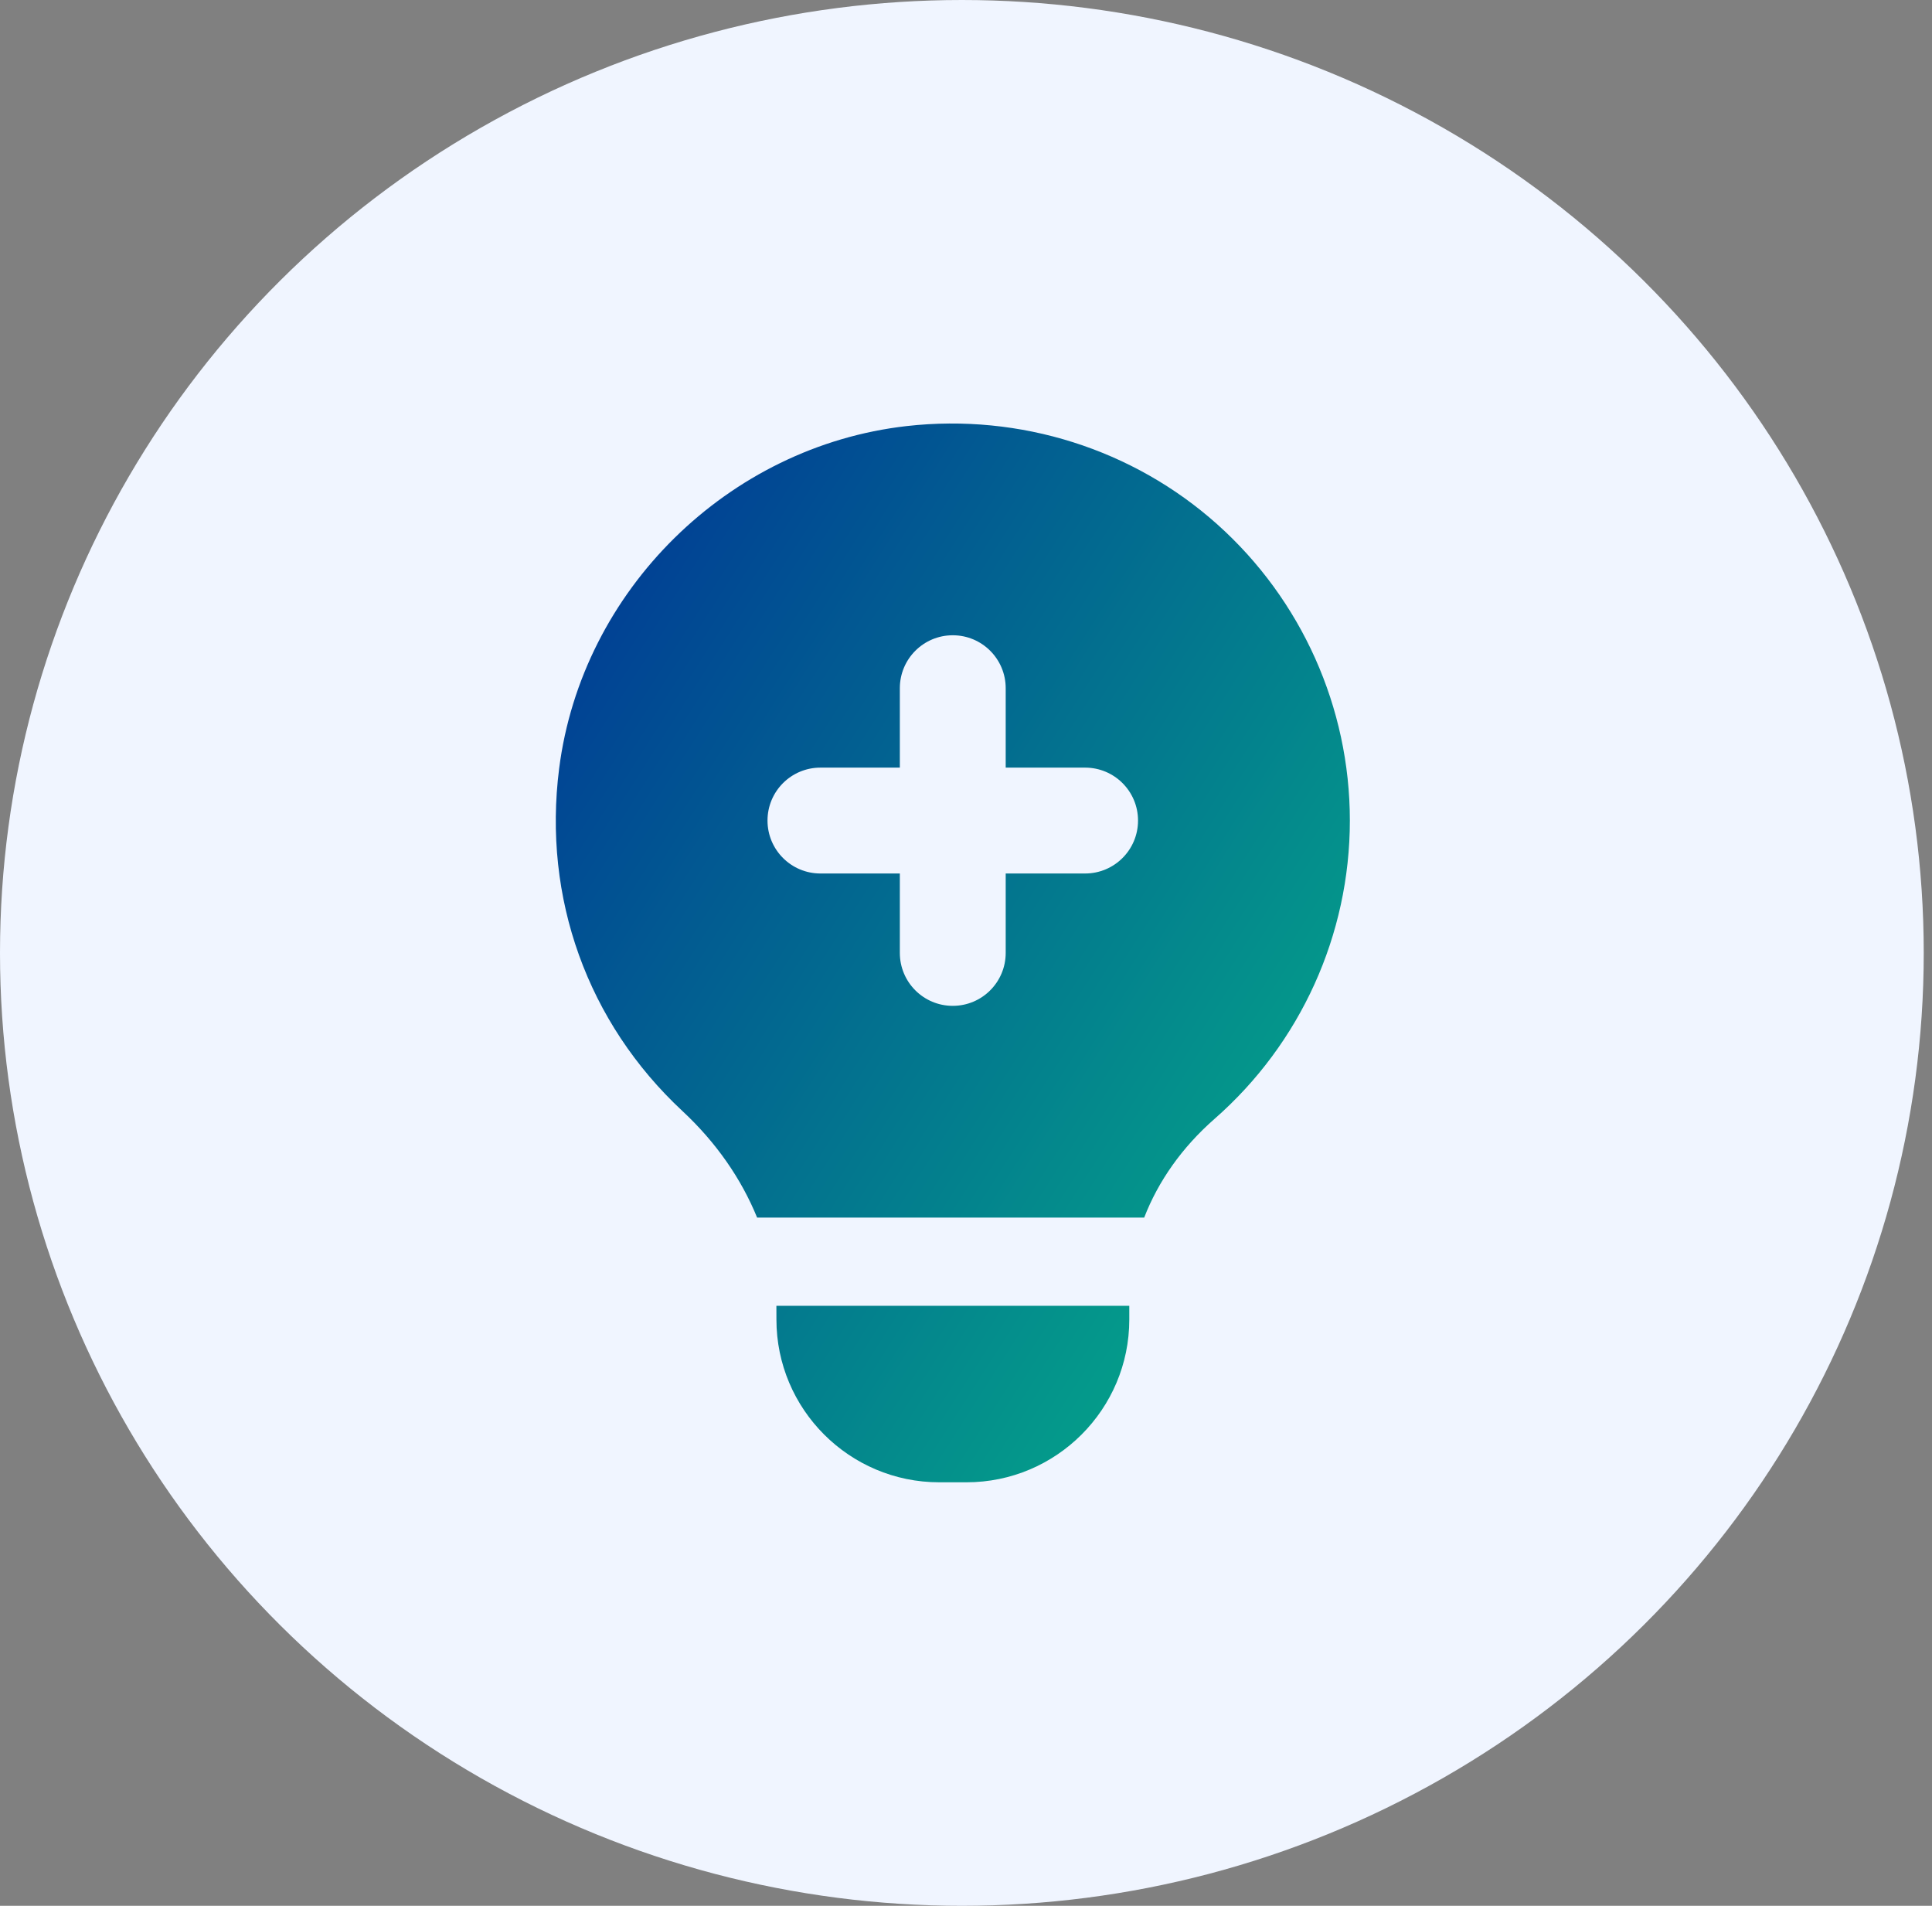 <svg width="73" height="72" viewBox="0 0 73 72" fill="none" xmlns="http://www.w3.org/2000/svg">
<rect x="0" y="0" width="73" height="72" fill="#808080" stroke="none"/>
<ellipse cx="36.344" cy="36" rx="36.344" ry="36" fill="#F0F5FF"/>
<path d="M29.336 49.333H42.67V49.85C42.67 53.242 39.911 56 36.519 56H35.488C32.096 56 29.337 53.242 29.337 49.85L29.336 49.333ZM51.004 30.998C51.004 35.315 49.14 39.424 45.89 42.271C44.658 43.351 43.765 44.626 43.233 45.999H28.607C28.011 44.538 27.064 43.163 25.782 41.971C22.2 38.636 20.503 33.92 21.127 29.035C21.985 22.301 27.509 16.859 34.263 16.096C38.541 15.614 42.813 16.966 45.993 19.808C49.177 22.653 51.004 26.731 51.004 30.998Z" fill="url(#paint0_linear_1368_788)"/>
<path d="M34 36V26C34 24.896 34.894 24 36 24C37.106 24 38 24.896 38 26V36C38 37.104 37.106 38 36 38C34.894 38 34 37.104 34 36Z" fill="#F0F5FF"/>
<path d="M41 33L31 33C29.896 33 29 32.106 29 31C29 29.894 29.896 29 31 29L41 29C42.104 29 43 29.894 43 31C43 32.106 42.104 33 41 33Z" fill="#F0F5FF"/>
<defs>
<linearGradient id="paint0_linear_1368_788" x1="21" y1="16" x2="64.189" y2="43.571" gradientUnits="userSpaceOnUse">
<stop stop-color="#003296"/>
<stop offset="1" stop-color="#06C286"/>
</linearGradient>
</defs>
</svg>
